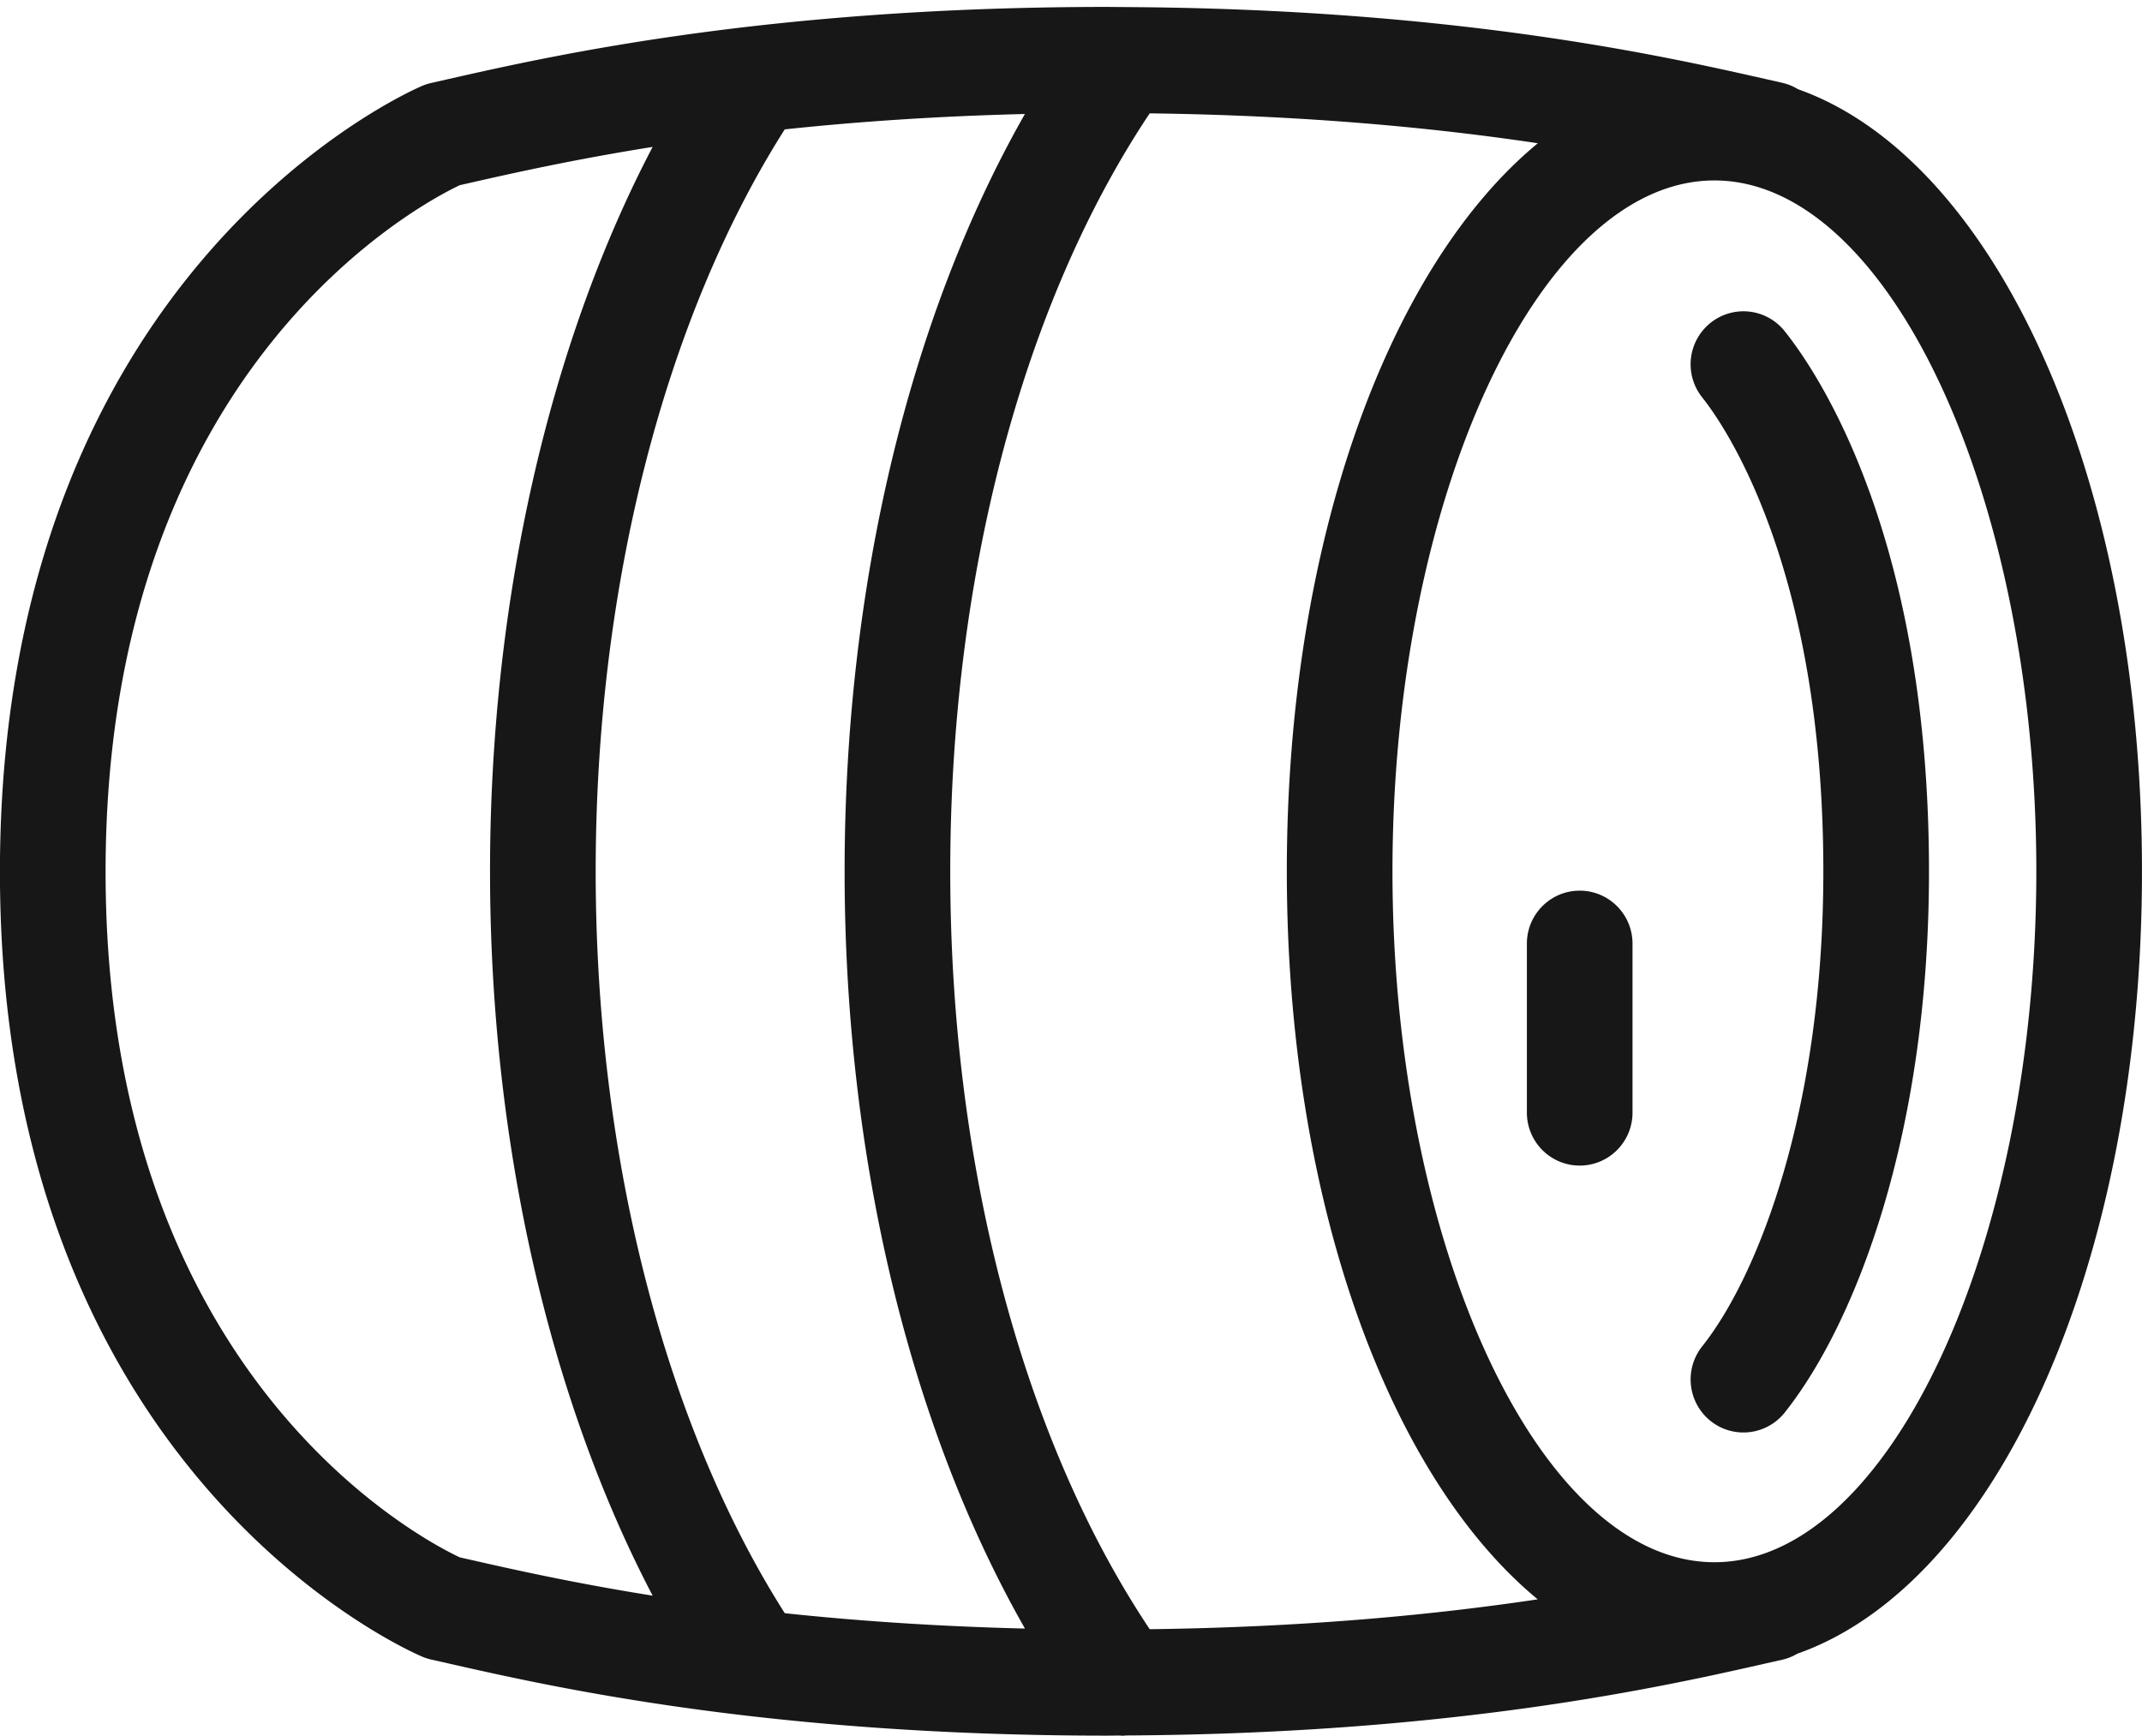 <svg xmlns="http://www.w3.org/2000/svg" width="211" height="171"><path fill="#171718" fill-rule="evenodd" d="M177.034 162.895a5.13 5.13 0 0 1-1.42.574l-1.61.363c-9.997 2.269-30.625 6.934-63.087 7.11-.126.009-.251.029-.377.029-.068 0-.134-.021-.202-.024-.434.002-.847.012-1.286.012-33.553 0-54.756-4.814-64.947-7.127l-1.61-.363a5.326 5.326 0 0 1-.895-.286c-1.698-.722-41.606-18.357-41.606-77.314 0-58.952 39.899-76.686 41.595-77.411a5.36 5.36 0 0 1 .91-.291l1.618-.367C54.316 5.492 75.544.682 109.057.682c.496 0 .963.011 1.453.013.092-.001.183-.002.275.002 32.494.164 53.187 4.835 63.207 7.103l1.618.367a5.136 5.136 0 0 1 1.488.612c19.552 6.94 33.899 38.29 33.899 77.046 0 38.8-14.379 70.175-33.963 77.07zM46.406 17.987l-1.114.253c-3.996 1.893-34.891 18.149-34.891 67.629 0 49.431 30.842 65.619 34.886 67.528l1.114.252c4.085.927 10.036 2.269 17.889 3.522-10.249-19.553-16.019-44.889-16.019-71.35 0-26.463 5.769-51.799 16.017-71.35-7.845 1.251-13.795 2.59-17.882 3.516zm12.272 67.834c0 27.981 6.778 54.43 18.625 73.077 6.892.734 14.773 1.295 23.661 1.514-11.366-19.94-17.765-46.509-17.765-74.591 0-28.086 6.399-54.659 17.762-74.592-8.885.219-16.766.781-23.66 1.515C65.455 31.39 58.678 57.838 58.678 85.821zm54.575-74.655c-12.501 18.715-19.648 45.715-19.648 74.655 0 28.934 7.147 55.931 19.648 74.654 15.643-.199 28.338-1.464 38.22-2.942-14.695-12.129-24.713-39.328-24.713-71.708 0-32.387 10.023-59.591 24.725-71.715-9.888-1.479-22.591-2.745-38.232-2.944zm55.625 6.608c-17.191 0-31.711 31.164-31.711 68.051 0 36.89 14.52 68.053 31.711 68.053 17.192 0 31.712-31.163 31.712-68.053 0-36.887-14.52-68.051-31.712-68.051zm6.927 121.361a5.185 5.185 0 0 1-4.069 1.962 5.165 5.165 0 0 1-3.244-1.142 5.236 5.236 0 0 1-.817-7.339c5.504-6.919 11.935-23.327 11.935-46.791 0-30.23-9.935-44.181-11.927-46.674a5.227 5.227 0 0 1 .8-7.338 5.188 5.188 0 0 1 7.314.803c3.337 4.169 14.22 20.328 14.22 53.209 0 26.137-7.342 44.674-14.212 53.31zm-20.195-24.326c-2.874 0-5.203-2.337-5.203-5.222V92.951c0-2.884 2.329-5.222 5.203-5.222s5.203 2.338 5.203 5.222v16.636c0 2.885-2.329 5.222-5.203 5.222z"/></svg>